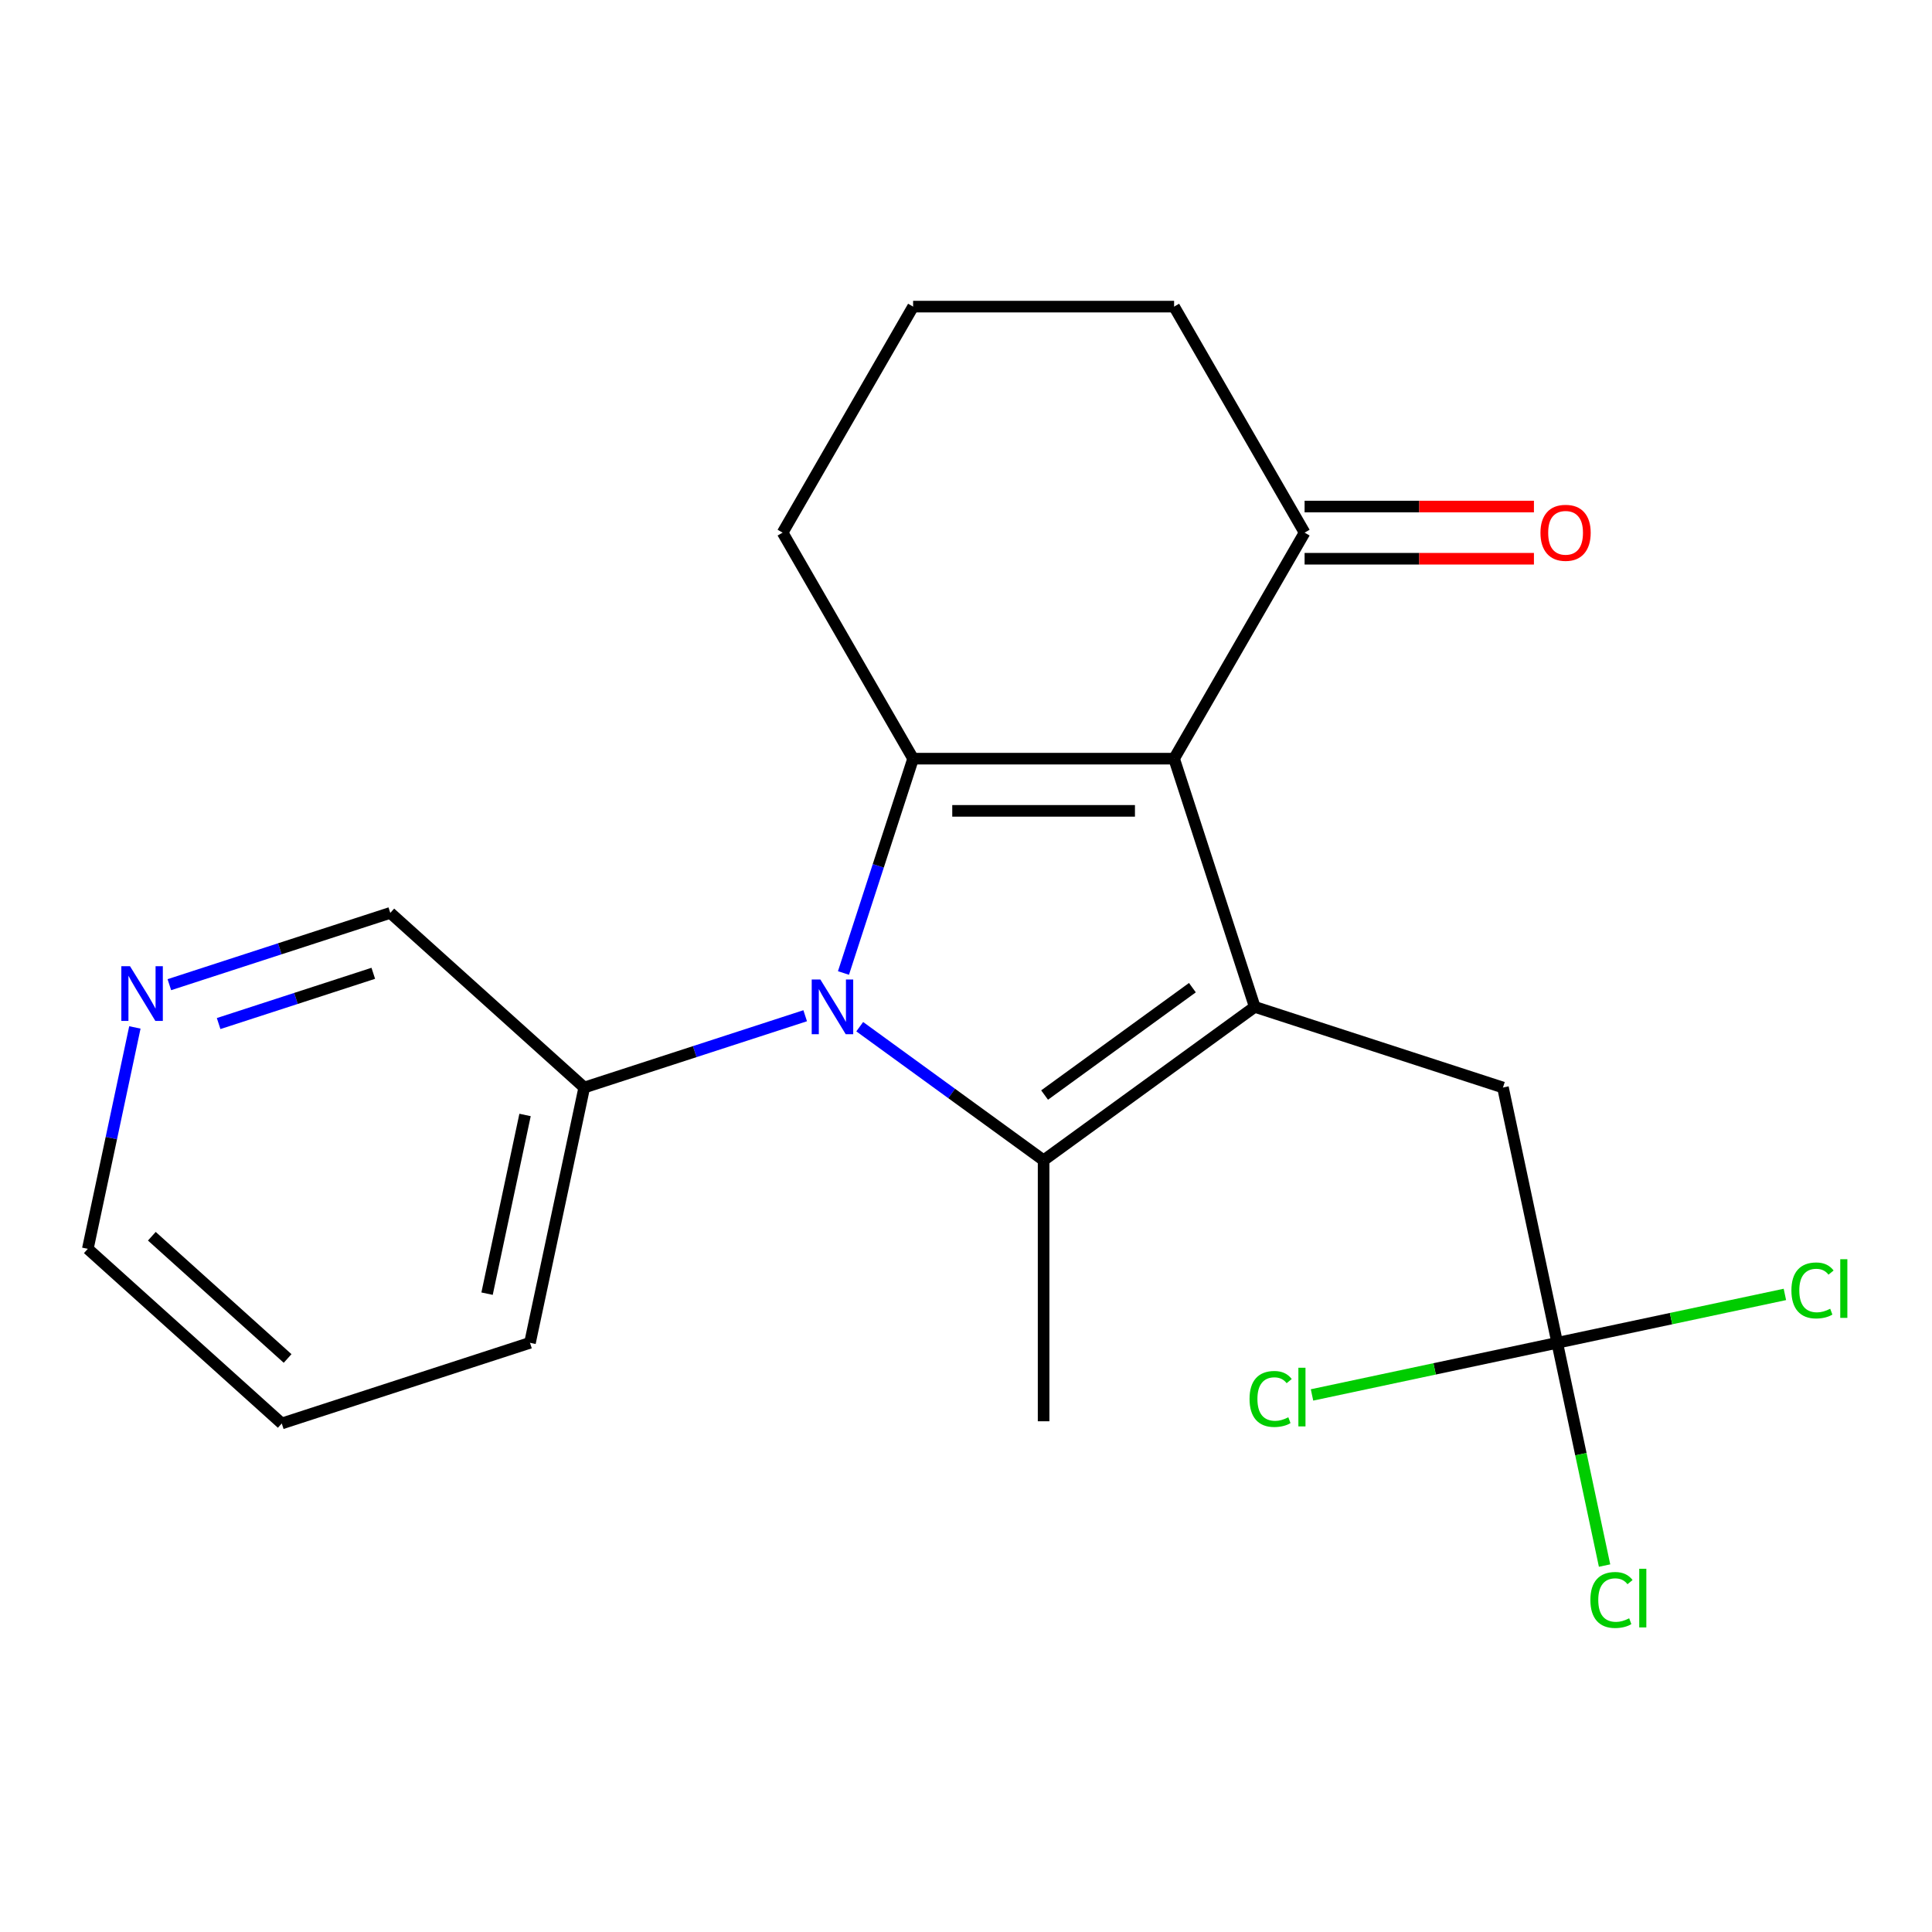 <?xml version='1.0' encoding='iso-8859-1'?>
<svg version='1.1' baseProfile='full'
              xmlns='http://www.w3.org/2000/svg'
                      xmlns:rdkit='http://www.rdkit.org/xml'
                      xmlns:xlink='http://www.w3.org/1999/xlink'
                  xml:space='preserve'
width='1000px' height='1000px' viewBox='0 0 1000 1000'>
<!-- END OF HEADER -->
<rect style='opacity:1.0;fill:#FFFFFF;stroke:none' width='1000' height='1000' x='0' y='0'> </rect>
<path class='bond-1' d='M 607.711,392.683 L 649.455,521.158' style='fill:none;fill-rule:evenodd;stroke:#000000;stroke-width:6px;stroke-linecap:butt;stroke-linejoin:miter;stroke-opacity:1' />
<path class='bond-2' d='M 607.711,392.683 L 472.624,392.683' style='fill:none;fill-rule:evenodd;stroke:#000000;stroke-width:6px;stroke-linecap:butt;stroke-linejoin:miter;stroke-opacity:1' />
<path class='bond-2' d='M 587.448,419.7 L 492.887,419.7' style='fill:none;fill-rule:evenodd;stroke:#000000;stroke-width:6px;stroke-linecap:butt;stroke-linejoin:miter;stroke-opacity:1' />
<path class='bond-5' d='M 607.711,392.683 L 675.254,275.694' style='fill:none;fill-rule:evenodd;stroke:#000000;stroke-width:6px;stroke-linecap:butt;stroke-linejoin:miter;stroke-opacity:1' />
<path class='bond-0' d='M 436.578,503.621 L 454.601,448.152' style='fill:none;fill-rule:evenodd;stroke:#0000FF;stroke-width:6px;stroke-linecap:butt;stroke-linejoin:miter;stroke-opacity:1' />
<path class='bond-0' d='M 454.601,448.152 L 472.624,392.683' style='fill:none;fill-rule:evenodd;stroke:#000000;stroke-width:6px;stroke-linecap:butt;stroke-linejoin:miter;stroke-opacity:1' />
<path class='bond-7' d='M 416.763,525.745 L 359.584,544.323' style='fill:none;fill-rule:evenodd;stroke:#0000FF;stroke-width:6px;stroke-linecap:butt;stroke-linejoin:miter;stroke-opacity:1' />
<path class='bond-7' d='M 359.584,544.323 L 302.405,562.902' style='fill:none;fill-rule:evenodd;stroke:#000000;stroke-width:6px;stroke-linecap:butt;stroke-linejoin:miter;stroke-opacity:1' />
<path class='bond-21' d='M 444.997,531.415 L 492.582,565.987' style='fill:none;fill-rule:evenodd;stroke:#0000FF;stroke-width:6px;stroke-linecap:butt;stroke-linejoin:miter;stroke-opacity:1' />
<path class='bond-21' d='M 492.582,565.987 L 540.167,600.56' style='fill:none;fill-rule:evenodd;stroke:#000000;stroke-width:6px;stroke-linecap:butt;stroke-linejoin:miter;stroke-opacity:1' />
<path class='bond-3' d='M 649.455,521.158 L 540.167,600.56' style='fill:none;fill-rule:evenodd;stroke:#000000;stroke-width:6px;stroke-linecap:butt;stroke-linejoin:miter;stroke-opacity:1' />
<path class='bond-3' d='M 617.181,511.211 L 540.68,566.792' style='fill:none;fill-rule:evenodd;stroke:#000000;stroke-width:6px;stroke-linecap:butt;stroke-linejoin:miter;stroke-opacity:1' />
<path class='bond-6' d='M 649.455,521.158 L 777.93,562.902' style='fill:none;fill-rule:evenodd;stroke:#000000;stroke-width:6px;stroke-linecap:butt;stroke-linejoin:miter;stroke-opacity:1' />
<path class='bond-13' d='M 472.624,392.683 L 405.081,275.694' style='fill:none;fill-rule:evenodd;stroke:#000000;stroke-width:6px;stroke-linecap:butt;stroke-linejoin:miter;stroke-opacity:1' />
<path class='bond-14' d='M 540.167,600.56 L 540.167,735.647' style='fill:none;fill-rule:evenodd;stroke:#000000;stroke-width:6px;stroke-linecap:butt;stroke-linejoin:miter;stroke-opacity:1' />
<path class='bond-4' d='M 806.016,695.037 L 777.93,562.902' style='fill:none;fill-rule:evenodd;stroke:#000000;stroke-width:6px;stroke-linecap:butt;stroke-linejoin:miter;stroke-opacity:1' />
<path class='bond-10' d='M 806.016,695.037 L 818.27,752.686' style='fill:none;fill-rule:evenodd;stroke:#000000;stroke-width:6px;stroke-linecap:butt;stroke-linejoin:miter;stroke-opacity:1' />
<path class='bond-10' d='M 818.27,752.686 L 830.523,810.334' style='fill:none;fill-rule:evenodd;stroke:#00CC00;stroke-width:6px;stroke-linecap:butt;stroke-linejoin:miter;stroke-opacity:1' />
<path class='bond-11' d='M 806.016,695.037 L 864.935,682.513' style='fill:none;fill-rule:evenodd;stroke:#000000;stroke-width:6px;stroke-linecap:butt;stroke-linejoin:miter;stroke-opacity:1' />
<path class='bond-11' d='M 864.935,682.513 L 923.854,669.99' style='fill:none;fill-rule:evenodd;stroke:#00CC00;stroke-width:6px;stroke-linecap:butt;stroke-linejoin:miter;stroke-opacity:1' />
<path class='bond-12' d='M 806.016,695.037 L 742.557,708.525' style='fill:none;fill-rule:evenodd;stroke:#000000;stroke-width:6px;stroke-linecap:butt;stroke-linejoin:miter;stroke-opacity:1' />
<path class='bond-12' d='M 742.557,708.525 L 679.098,722.014' style='fill:none;fill-rule:evenodd;stroke:#00CC00;stroke-width:6px;stroke-linecap:butt;stroke-linejoin:miter;stroke-opacity:1' />
<path class='bond-9' d='M 675.254,289.203 L 734.609,289.203' style='fill:none;fill-rule:evenodd;stroke:#000000;stroke-width:6px;stroke-linecap:butt;stroke-linejoin:miter;stroke-opacity:1' />
<path class='bond-9' d='M 734.609,289.203 L 793.964,289.203' style='fill:none;fill-rule:evenodd;stroke:#FF0000;stroke-width:6px;stroke-linecap:butt;stroke-linejoin:miter;stroke-opacity:1' />
<path class='bond-9' d='M 675.254,262.186 L 734.609,262.186' style='fill:none;fill-rule:evenodd;stroke:#000000;stroke-width:6px;stroke-linecap:butt;stroke-linejoin:miter;stroke-opacity:1' />
<path class='bond-9' d='M 734.609,262.186 L 793.964,262.186' style='fill:none;fill-rule:evenodd;stroke:#FF0000;stroke-width:6px;stroke-linecap:butt;stroke-linejoin:miter;stroke-opacity:1' />
<path class='bond-16' d='M 675.254,275.694 L 607.711,158.706' style='fill:none;fill-rule:evenodd;stroke:#000000;stroke-width:6px;stroke-linecap:butt;stroke-linejoin:miter;stroke-opacity:1' />
<path class='bond-15' d='M 302.405,562.902 L 202.016,472.511' style='fill:none;fill-rule:evenodd;stroke:#000000;stroke-width:6px;stroke-linecap:butt;stroke-linejoin:miter;stroke-opacity:1' />
<path class='bond-19' d='M 302.405,562.902 L 274.319,695.037' style='fill:none;fill-rule:evenodd;stroke:#000000;stroke-width:6px;stroke-linecap:butt;stroke-linejoin:miter;stroke-opacity:1' />
<path class='bond-19' d='M 271.765,577.105 L 252.105,669.599' style='fill:none;fill-rule:evenodd;stroke:#000000;stroke-width:6px;stroke-linecap:butt;stroke-linejoin:miter;stroke-opacity:1' />
<path class='bond-8' d='M 87.658,509.668 L 144.837,491.09' style='fill:none;fill-rule:evenodd;stroke:#0000FF;stroke-width:6px;stroke-linecap:butt;stroke-linejoin:miter;stroke-opacity:1' />
<path class='bond-8' d='M 144.837,491.09 L 202.016,472.511' style='fill:none;fill-rule:evenodd;stroke:#000000;stroke-width:6px;stroke-linecap:butt;stroke-linejoin:miter;stroke-opacity:1' />
<path class='bond-8' d='M 113.16,529.79 L 153.186,516.785' style='fill:none;fill-rule:evenodd;stroke:#0000FF;stroke-width:6px;stroke-linecap:butt;stroke-linejoin:miter;stroke-opacity:1' />
<path class='bond-8' d='M 153.186,516.785 L 193.211,503.78' style='fill:none;fill-rule:evenodd;stroke:#000000;stroke-width:6px;stroke-linecap:butt;stroke-linejoin:miter;stroke-opacity:1' />
<path class='bond-23' d='M 69.813,531.793 L 57.634,589.091' style='fill:none;fill-rule:evenodd;stroke:#0000FF;stroke-width:6px;stroke-linecap:butt;stroke-linejoin:miter;stroke-opacity:1' />
<path class='bond-23' d='M 57.634,589.091 L 45.455,646.39' style='fill:none;fill-rule:evenodd;stroke:#000000;stroke-width:6px;stroke-linecap:butt;stroke-linejoin:miter;stroke-opacity:1' />
<path class='bond-22' d='M 405.081,275.694 L 472.624,158.706' style='fill:none;fill-rule:evenodd;stroke:#000000;stroke-width:6px;stroke-linecap:butt;stroke-linejoin:miter;stroke-opacity:1' />
<path class='bond-17' d='M 607.711,158.706 L 472.624,158.706' style='fill:none;fill-rule:evenodd;stroke:#000000;stroke-width:6px;stroke-linecap:butt;stroke-linejoin:miter;stroke-opacity:1' />
<path class='bond-18' d='M 45.455,646.39 L 145.844,736.781' style='fill:none;fill-rule:evenodd;stroke:#000000;stroke-width:6px;stroke-linecap:butt;stroke-linejoin:miter;stroke-opacity:1' />
<path class='bond-18' d='M 78.591,639.871 L 148.863,703.144' style='fill:none;fill-rule:evenodd;stroke:#000000;stroke-width:6px;stroke-linecap:butt;stroke-linejoin:miter;stroke-opacity:1' />
<path class='bond-20' d='M 274.319,695.037 L 145.844,736.781' style='fill:none;fill-rule:evenodd;stroke:#000000;stroke-width:6px;stroke-linecap:butt;stroke-linejoin:miter;stroke-opacity:1' />
<path  class='atom-1' d='M 424.62 506.998
L 433.9 521.998
Q 434.82 523.478, 436.3 526.158
Q 437.78 528.838, 437.86 528.998
L 437.86 506.998
L 441.62 506.998
L 441.62 535.318
L 437.74 535.318
L 427.78 518.918
Q 426.62 516.998, 425.38 514.798
Q 424.18 512.598, 423.82 511.918
L 423.82 535.318
L 420.14 535.318
L 420.14 506.998
L 424.62 506.998
' fill='#0000FF'/>
<path  class='atom-9' d='M 67.281 500.095
L 76.561 515.095
Q 77.481 516.575, 78.961 519.255
Q 80.441 521.935, 80.521 522.095
L 80.521 500.095
L 84.281 500.095
L 84.281 528.415
L 80.401 528.415
L 70.441 512.015
Q 69.281 510.095, 68.041 507.895
Q 66.841 505.695, 66.481 505.015
L 66.481 528.415
L 62.801 528.415
L 62.801 500.095
L 67.281 500.095
' fill='#0000FF'/>
<path  class='atom-10' d='M 797.341 275.774
Q 797.341 268.974, 800.701 265.174
Q 804.061 261.374, 810.341 261.374
Q 816.621 261.374, 819.981 265.174
Q 823.341 268.974, 823.341 275.774
Q 823.341 282.654, 819.941 286.574
Q 816.541 290.454, 810.341 290.454
Q 804.101 290.454, 800.701 286.574
Q 797.341 282.694, 797.341 275.774
M 810.341 287.254
Q 814.661 287.254, 816.981 284.374
Q 819.341 281.454, 819.341 275.774
Q 819.341 270.214, 816.981 267.414
Q 814.661 264.574, 810.341 264.574
Q 806.021 264.574, 803.661 267.374
Q 801.341 270.174, 801.341 275.774
Q 801.341 281.494, 803.661 284.374
Q 806.021 287.254, 810.341 287.254
' fill='#FF0000'/>
<path  class='atom-11' d='M 823.182 828.151
Q 823.182 821.111, 826.462 817.431
Q 829.782 813.711, 836.062 813.711
Q 841.902 813.711, 845.022 817.831
L 842.382 819.991
Q 840.102 816.991, 836.062 816.991
Q 831.782 816.991, 829.502 819.871
Q 827.262 822.711, 827.262 828.151
Q 827.262 833.751, 829.582 836.631
Q 831.942 839.511, 836.502 839.511
Q 839.622 839.511, 843.262 837.631
L 844.382 840.631
Q 842.902 841.591, 840.662 842.151
Q 838.422 842.711, 835.942 842.711
Q 829.782 842.711, 826.462 838.951
Q 823.182 835.191, 823.182 828.151
' fill='#00CC00'/>
<path  class='atom-11' d='M 848.462 811.991
L 852.142 811.991
L 852.142 842.351
L 848.462 842.351
L 848.462 811.991
' fill='#00CC00'/>
<path  class='atom-12' d='M 927.231 667.931
Q 927.231 660.891, 930.511 657.211
Q 933.831 653.491, 940.111 653.491
Q 945.951 653.491, 949.071 657.611
L 946.431 659.771
Q 944.151 656.771, 940.111 656.771
Q 935.831 656.771, 933.551 659.651
Q 931.311 662.491, 931.311 667.931
Q 931.311 673.531, 933.631 676.411
Q 935.991 679.291, 940.551 679.291
Q 943.671 679.291, 947.311 677.411
L 948.431 680.411
Q 946.951 681.371, 944.711 681.931
Q 942.471 682.491, 939.991 682.491
Q 933.831 682.491, 930.511 678.731
Q 927.231 674.971, 927.231 667.931
' fill='#00CC00'/>
<path  class='atom-12' d='M 952.511 651.771
L 956.191 651.771
L 956.191 682.131
L 952.511 682.131
L 952.511 651.771
' fill='#00CC00'/>
<path  class='atom-13' d='M 646.761 724.103
Q 646.761 717.063, 650.041 713.383
Q 653.361 709.663, 659.641 709.663
Q 665.481 709.663, 668.601 713.783
L 665.961 715.943
Q 663.681 712.943, 659.641 712.943
Q 655.361 712.943, 653.081 715.823
Q 650.841 718.663, 650.841 724.103
Q 650.841 729.703, 653.161 732.583
Q 655.521 735.463, 660.081 735.463
Q 663.201 735.463, 666.841 733.583
L 667.961 736.583
Q 666.481 737.543, 664.241 738.103
Q 662.001 738.663, 659.521 738.663
Q 653.361 738.663, 650.041 734.903
Q 646.761 731.143, 646.761 724.103
' fill='#00CC00'/>
<path  class='atom-13' d='M 672.041 707.943
L 675.721 707.943
L 675.721 738.303
L 672.041 738.303
L 672.041 707.943
' fill='#00CC00'/>
</svg>
